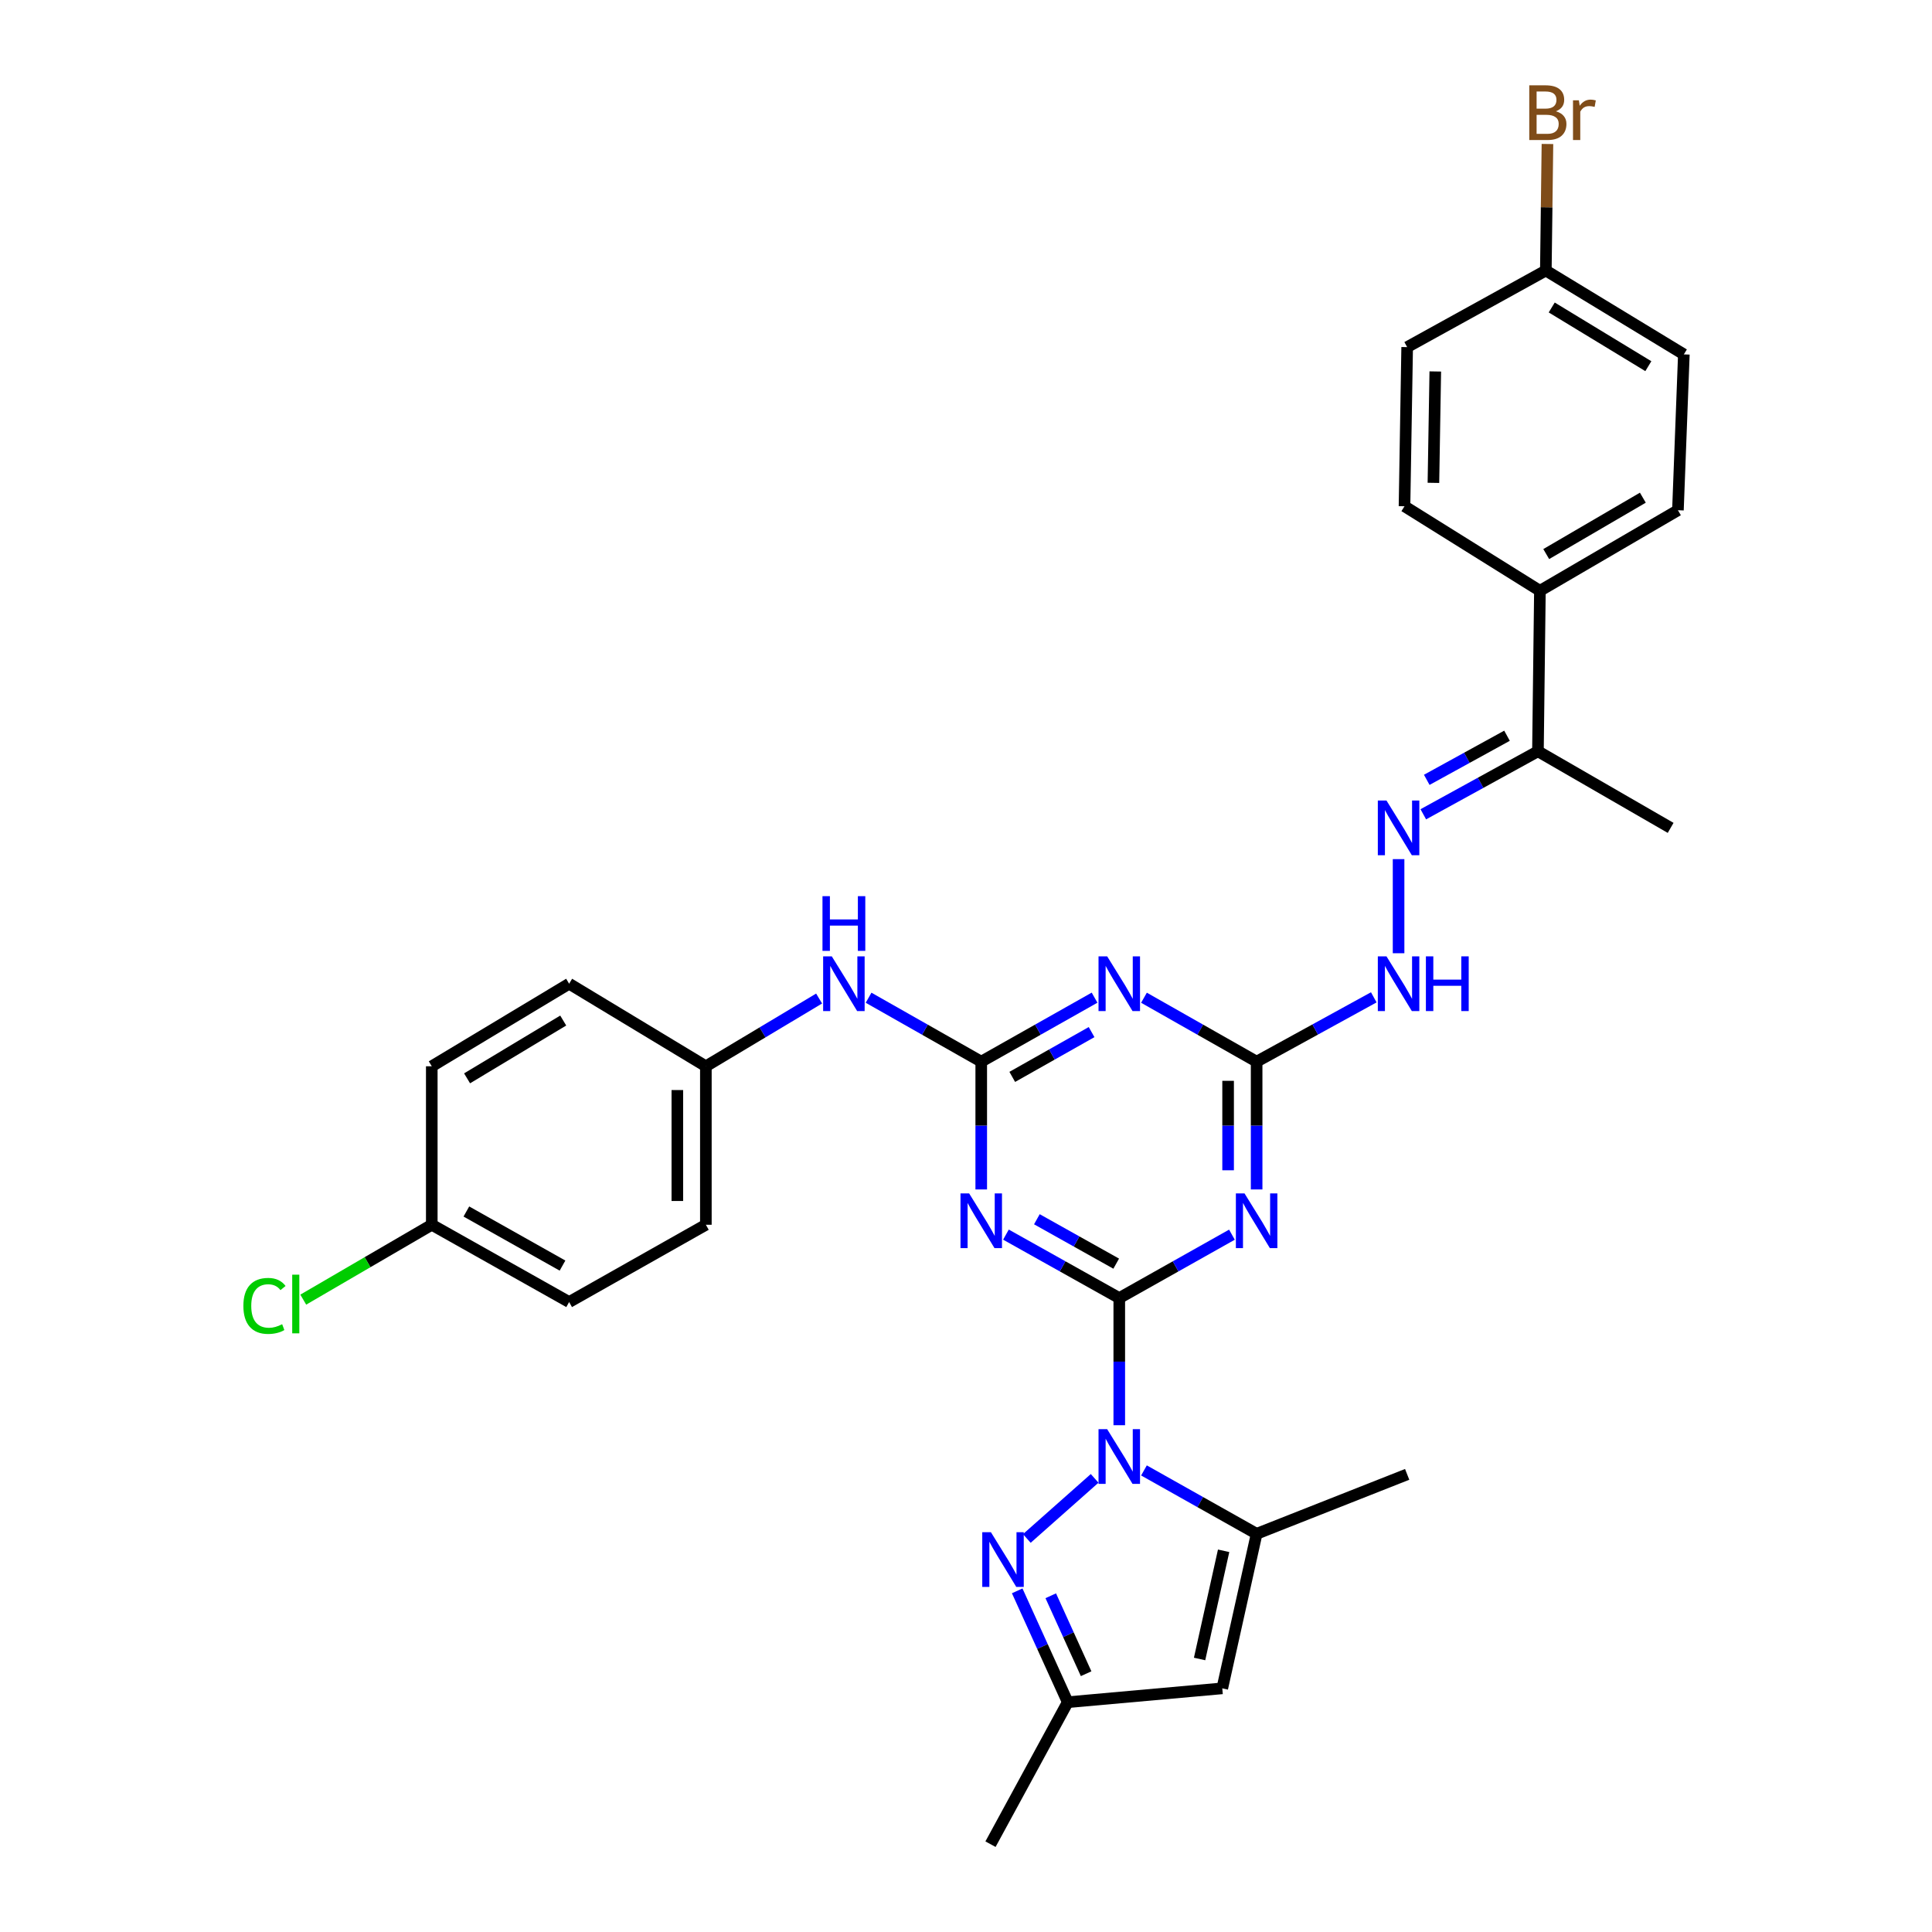 <?xml version='1.0' encoding='iso-8859-1'?>
<svg version='1.1' baseProfile='full'
              xmlns='http://www.w3.org/2000/svg'
                      xmlns:rdkit='http://www.rdkit.org/xml'
                      xmlns:xlink='http://www.w3.org/1999/xlink'
                  xml:space='preserve'
width='1000px' height='1000px' viewBox='0 0 1000 1000'>
<!-- END OF HEADER -->
<rect style='opacity:1.0;fill:#FFFFFF;stroke:none' width='1000' height='1000' x='0' y='0'> </rect>
<path class='bond-0' d='M 579.334,671.875 L 579.334,704.784' style='fill:none;fill-rule:evenodd;stroke:#000000;stroke-width:6px;stroke-linecap:butt;stroke-linejoin:miter;stroke-opacity:1' />
<path class='bond-0' d='M 579.334,704.784 L 579.334,737.692' style='fill:none;fill-rule:evenodd;stroke:#0000FF;stroke-width:6px;stroke-linecap:butt;stroke-linejoin:miter;stroke-opacity:1' />
<path class='bond-1' d='M 579.334,671.875 L 550.004,655.455' style='fill:none;fill-rule:evenodd;stroke:#000000;stroke-width:6px;stroke-linecap:butt;stroke-linejoin:miter;stroke-opacity:1' />
<path class='bond-1' d='M 550.004,655.455 L 520.675,639.034' style='fill:none;fill-rule:evenodd;stroke:#0000FF;stroke-width:6px;stroke-linecap:butt;stroke-linejoin:miter;stroke-opacity:1' />
<path class='bond-1' d='M 577.747,654.067 L 557.217,642.573' style='fill:none;fill-rule:evenodd;stroke:#000000;stroke-width:6px;stroke-linecap:butt;stroke-linejoin:miter;stroke-opacity:1' />
<path class='bond-1' d='M 557.217,642.573 L 536.686,631.078' style='fill:none;fill-rule:evenodd;stroke:#0000FF;stroke-width:6px;stroke-linecap:butt;stroke-linejoin:miter;stroke-opacity:1' />
<path class='bond-2' d='M 579.334,671.875 L 608.492,655.47' style='fill:none;fill-rule:evenodd;stroke:#000000;stroke-width:6px;stroke-linecap:butt;stroke-linejoin:miter;stroke-opacity:1' />
<path class='bond-2' d='M 608.492,655.47 L 637.649,639.065' style='fill:none;fill-rule:evenodd;stroke:#0000FF;stroke-width:6px;stroke-linecap:butt;stroke-linejoin:miter;stroke-opacity:1' />
<path class='bond-5' d='M 566.584,765.202 L 531.481,796.31' style='fill:none;fill-rule:evenodd;stroke:#0000FF;stroke-width:6px;stroke-linecap:butt;stroke-linejoin:miter;stroke-opacity:1' />
<path class='bond-7' d='M 592.114,761.091 L 621.271,777.493' style='fill:none;fill-rule:evenodd;stroke:#0000FF;stroke-width:6px;stroke-linecap:butt;stroke-linejoin:miter;stroke-opacity:1' />
<path class='bond-7' d='M 621.271,777.493 L 650.428,793.895' style='fill:none;fill-rule:evenodd;stroke:#000000;stroke-width:6px;stroke-linecap:butt;stroke-linejoin:miter;stroke-opacity:1' />
<path class='bond-3' d='M 507.888,615.656 L 507.888,582.584' style='fill:none;fill-rule:evenodd;stroke:#0000FF;stroke-width:6px;stroke-linecap:butt;stroke-linejoin:miter;stroke-opacity:1' />
<path class='bond-3' d='M 507.888,582.584 L 507.888,549.511' style='fill:none;fill-rule:evenodd;stroke:#000000;stroke-width:6px;stroke-linecap:butt;stroke-linejoin:miter;stroke-opacity:1' />
<path class='bond-6' d='M 650.428,615.656 L 650.428,582.584' style='fill:none;fill-rule:evenodd;stroke:#0000FF;stroke-width:6px;stroke-linecap:butt;stroke-linejoin:miter;stroke-opacity:1' />
<path class='bond-6' d='M 650.428,582.584 L 650.428,549.511' style='fill:none;fill-rule:evenodd;stroke:#000000;stroke-width:6px;stroke-linecap:butt;stroke-linejoin:miter;stroke-opacity:1' />
<path class='bond-6' d='M 635.665,605.734 L 635.665,582.584' style='fill:none;fill-rule:evenodd;stroke:#0000FF;stroke-width:6px;stroke-linecap:butt;stroke-linejoin:miter;stroke-opacity:1' />
<path class='bond-6' d='M 635.665,582.584 L 635.665,559.433' style='fill:none;fill-rule:evenodd;stroke:#000000;stroke-width:6px;stroke-linecap:butt;stroke-linejoin:miter;stroke-opacity:1' />
<path class='bond-12' d='M 507.888,549.511 L 478.732,532.966' style='fill:none;fill-rule:evenodd;stroke:#000000;stroke-width:6px;stroke-linecap:butt;stroke-linejoin:miter;stroke-opacity:1' />
<path class='bond-12' d='M 478.732,532.966 L 449.577,516.421' style='fill:none;fill-rule:evenodd;stroke:#0000FF;stroke-width:6px;stroke-linecap:butt;stroke-linejoin:miter;stroke-opacity:1' />
<path class='bond-31' d='M 507.888,549.511 L 537.215,532.95' style='fill:none;fill-rule:evenodd;stroke:#000000;stroke-width:6px;stroke-linecap:butt;stroke-linejoin:miter;stroke-opacity:1' />
<path class='bond-31' d='M 537.215,532.95 L 566.543,516.389' style='fill:none;fill-rule:evenodd;stroke:#0000FF;stroke-width:6px;stroke-linecap:butt;stroke-linejoin:miter;stroke-opacity:1' />
<path class='bond-31' d='M 523.945,557.399 L 544.475,545.806' style='fill:none;fill-rule:evenodd;stroke:#000000;stroke-width:6px;stroke-linecap:butt;stroke-linejoin:miter;stroke-opacity:1' />
<path class='bond-31' d='M 544.475,545.806 L 565.004,534.213' style='fill:none;fill-rule:evenodd;stroke:#0000FF;stroke-width:6px;stroke-linecap:butt;stroke-linejoin:miter;stroke-opacity:1' />
<path class='bond-4' d='M 592.118,516.421 L 621.273,532.966' style='fill:none;fill-rule:evenodd;stroke:#0000FF;stroke-width:6px;stroke-linecap:butt;stroke-linejoin:miter;stroke-opacity:1' />
<path class='bond-4' d='M 621.273,532.966 L 650.428,549.511' style='fill:none;fill-rule:evenodd;stroke:#000000;stroke-width:6px;stroke-linecap:butt;stroke-linejoin:miter;stroke-opacity:1' />
<path class='bond-9' d='M 526.501,823.418 L 539.577,852.237' style='fill:none;fill-rule:evenodd;stroke:#0000FF;stroke-width:6px;stroke-linecap:butt;stroke-linejoin:miter;stroke-opacity:1' />
<path class='bond-9' d='M 539.577,852.237 L 552.654,881.057' style='fill:none;fill-rule:evenodd;stroke:#000000;stroke-width:6px;stroke-linecap:butt;stroke-linejoin:miter;stroke-opacity:1' />
<path class='bond-9' d='M 543.868,825.964 L 553.022,846.137' style='fill:none;fill-rule:evenodd;stroke:#0000FF;stroke-width:6px;stroke-linecap:butt;stroke-linejoin:miter;stroke-opacity:1' />
<path class='bond-9' d='M 553.022,846.137 L 562.175,866.311' style='fill:none;fill-rule:evenodd;stroke:#000000;stroke-width:6px;stroke-linecap:butt;stroke-linejoin:miter;stroke-opacity:1' />
<path class='bond-11' d='M 650.428,549.511 L 680.747,532.863' style='fill:none;fill-rule:evenodd;stroke:#000000;stroke-width:6px;stroke-linecap:butt;stroke-linejoin:miter;stroke-opacity:1' />
<path class='bond-11' d='M 680.747,532.863 L 711.065,516.215' style='fill:none;fill-rule:evenodd;stroke:#0000FF;stroke-width:6px;stroke-linecap:butt;stroke-linejoin:miter;stroke-opacity:1' />
<path class='bond-8' d='M 650.428,793.895 L 632.647,873.888' style='fill:none;fill-rule:evenodd;stroke:#000000;stroke-width:6px;stroke-linecap:butt;stroke-linejoin:miter;stroke-opacity:1' />
<path class='bond-8' d='M 633.349,802.69 L 620.902,858.686' style='fill:none;fill-rule:evenodd;stroke:#000000;stroke-width:6px;stroke-linecap:butt;stroke-linejoin:miter;stroke-opacity:1' />
<path class='bond-24' d='M 650.428,793.895 L 728.346,763.13' style='fill:none;fill-rule:evenodd;stroke:#000000;stroke-width:6px;stroke-linecap:butt;stroke-linejoin:miter;stroke-opacity:1' />
<path class='bond-32' d='M 632.647,873.888 L 552.654,881.057' style='fill:none;fill-rule:evenodd;stroke:#000000;stroke-width:6px;stroke-linecap:butt;stroke-linejoin:miter;stroke-opacity:1' />
<path class='bond-29' d='M 552.654,881.057 L 512.678,954.545' style='fill:none;fill-rule:evenodd;stroke:#000000;stroke-width:6px;stroke-linecap:butt;stroke-linejoin:miter;stroke-opacity:1' />
<path class='bond-10' d='M 723.901,444.685 L 723.901,493.394' style='fill:none;fill-rule:evenodd;stroke:#0000FF;stroke-width:6px;stroke-linecap:butt;stroke-linejoin:miter;stroke-opacity:1' />
<path class='bond-13' d='M 736.699,421.475 L 766.368,405.168' style='fill:none;fill-rule:evenodd;stroke:#0000FF;stroke-width:6px;stroke-linecap:butt;stroke-linejoin:miter;stroke-opacity:1' />
<path class='bond-13' d='M 766.368,405.168 L 796.036,388.861' style='fill:none;fill-rule:evenodd;stroke:#000000;stroke-width:6px;stroke-linecap:butt;stroke-linejoin:miter;stroke-opacity:1' />
<path class='bond-13' d='M 738.488,403.645 L 759.256,392.23' style='fill:none;fill-rule:evenodd;stroke:#0000FF;stroke-width:6px;stroke-linecap:butt;stroke-linejoin:miter;stroke-opacity:1' />
<path class='bond-13' d='M 759.256,392.23 L 780.025,380.815' style='fill:none;fill-rule:evenodd;stroke:#000000;stroke-width:6px;stroke-linecap:butt;stroke-linejoin:miter;stroke-opacity:1' />
<path class='bond-17' d='M 423.972,516.837 L 394.664,534.372' style='fill:none;fill-rule:evenodd;stroke:#0000FF;stroke-width:6px;stroke-linecap:butt;stroke-linejoin:miter;stroke-opacity:1' />
<path class='bond-17' d='M 394.664,534.372 L 365.355,551.906' style='fill:none;fill-rule:evenodd;stroke:#000000;stroke-width:6px;stroke-linecap:butt;stroke-linejoin:miter;stroke-opacity:1' />
<path class='bond-14' d='M 796.036,388.861 L 797.054,305.792' style='fill:none;fill-rule:evenodd;stroke:#000000;stroke-width:6px;stroke-linecap:butt;stroke-linejoin:miter;stroke-opacity:1' />
<path class='bond-30' d='M 796.036,388.861 L 864.719,428.509' style='fill:none;fill-rule:evenodd;stroke:#000000;stroke-width:6px;stroke-linecap:butt;stroke-linejoin:miter;stroke-opacity:1' />
<path class='bond-15' d='M 797.054,305.792 L 868.492,264.094' style='fill:none;fill-rule:evenodd;stroke:#000000;stroke-width:6px;stroke-linecap:butt;stroke-linejoin:miter;stroke-opacity:1' />
<path class='bond-15' d='M 800.327,286.787 L 850.334,257.598' style='fill:none;fill-rule:evenodd;stroke:#000000;stroke-width:6px;stroke-linecap:butt;stroke-linejoin:miter;stroke-opacity:1' />
<path class='bond-16' d='M 797.054,305.792 L 726.968,262.035' style='fill:none;fill-rule:evenodd;stroke:#000000;stroke-width:6px;stroke-linecap:butt;stroke-linejoin:miter;stroke-opacity:1' />
<path class='bond-21' d='M 868.492,264.094 L 871.559,183.428' style='fill:none;fill-rule:evenodd;stroke:#000000;stroke-width:6px;stroke-linecap:butt;stroke-linejoin:miter;stroke-opacity:1' />
<path class='bond-20' d='M 726.968,262.035 L 728.346,179.664' style='fill:none;fill-rule:evenodd;stroke:#000000;stroke-width:6px;stroke-linecap:butt;stroke-linejoin:miter;stroke-opacity:1' />
<path class='bond-20' d='M 741.936,249.926 L 742.901,192.266' style='fill:none;fill-rule:evenodd;stroke:#000000;stroke-width:6px;stroke-linecap:butt;stroke-linejoin:miter;stroke-opacity:1' />
<path class='bond-25' d='M 365.355,551.906 L 294.581,509.166' style='fill:none;fill-rule:evenodd;stroke:#000000;stroke-width:6px;stroke-linecap:butt;stroke-linejoin:miter;stroke-opacity:1' />
<path class='bond-26' d='M 365.355,551.906 L 365.355,633.934' style='fill:none;fill-rule:evenodd;stroke:#000000;stroke-width:6px;stroke-linecap:butt;stroke-linejoin:miter;stroke-opacity:1' />
<path class='bond-26' d='M 350.592,564.21 L 350.592,621.629' style='fill:none;fill-rule:evenodd;stroke:#000000;stroke-width:6px;stroke-linecap:butt;stroke-linejoin:miter;stroke-opacity:1' />
<path class='bond-18' d='M 800.121,140.024 L 728.346,179.664' style='fill:none;fill-rule:evenodd;stroke:#000000;stroke-width:6px;stroke-linecap:butt;stroke-linejoin:miter;stroke-opacity:1' />
<path class='bond-23' d='M 800.121,140.024 L 800.539,107.276' style='fill:none;fill-rule:evenodd;stroke:#000000;stroke-width:6px;stroke-linecap:butt;stroke-linejoin:miter;stroke-opacity:1' />
<path class='bond-23' d='M 800.539,107.276 L 800.956,74.527' style='fill:none;fill-rule:evenodd;stroke:#7F4C19;stroke-width:6px;stroke-linecap:butt;stroke-linejoin:miter;stroke-opacity:1' />
<path class='bond-34' d='M 800.121,140.024 L 871.559,183.428' style='fill:none;fill-rule:evenodd;stroke:#000000;stroke-width:6px;stroke-linecap:butt;stroke-linejoin:miter;stroke-opacity:1' />
<path class='bond-34' d='M 803.171,159.152 L 853.178,189.535' style='fill:none;fill-rule:evenodd;stroke:#000000;stroke-width:6px;stroke-linecap:butt;stroke-linejoin:miter;stroke-opacity:1' />
<path class='bond-19' d='M 223.487,633.934 L 294.581,673.934' style='fill:none;fill-rule:evenodd;stroke:#000000;stroke-width:6px;stroke-linecap:butt;stroke-linejoin:miter;stroke-opacity:1' />
<path class='bond-19' d='M 241.39,627.067 L 291.156,655.067' style='fill:none;fill-rule:evenodd;stroke:#000000;stroke-width:6px;stroke-linecap:butt;stroke-linejoin:miter;stroke-opacity:1' />
<path class='bond-22' d='M 223.487,633.934 L 190.227,653.313' style='fill:none;fill-rule:evenodd;stroke:#000000;stroke-width:6px;stroke-linecap:butt;stroke-linejoin:miter;stroke-opacity:1' />
<path class='bond-22' d='M 190.227,653.313 L 156.967,672.692' style='fill:none;fill-rule:evenodd;stroke:#00CC00;stroke-width:6px;stroke-linecap:butt;stroke-linejoin:miter;stroke-opacity:1' />
<path class='bond-33' d='M 223.487,633.934 L 223.487,551.906' style='fill:none;fill-rule:evenodd;stroke:#000000;stroke-width:6px;stroke-linecap:butt;stroke-linejoin:miter;stroke-opacity:1' />
<path class='bond-28' d='M 294.581,509.166 L 223.487,551.906' style='fill:none;fill-rule:evenodd;stroke:#000000;stroke-width:6px;stroke-linecap:butt;stroke-linejoin:miter;stroke-opacity:1' />
<path class='bond-28' d='M 291.524,528.23 L 241.758,558.148' style='fill:none;fill-rule:evenodd;stroke:#000000;stroke-width:6px;stroke-linecap:butt;stroke-linejoin:miter;stroke-opacity:1' />
<path class='bond-27' d='M 365.355,633.934 L 294.581,673.934' style='fill:none;fill-rule:evenodd;stroke:#000000;stroke-width:6px;stroke-linecap:butt;stroke-linejoin:miter;stroke-opacity:1' />
<path  class='atom-1' d='M 573.074 739.743
L 582.354 754.743
Q 583.274 756.223, 584.754 758.903
Q 586.234 761.583, 586.314 761.743
L 586.314 739.743
L 590.074 739.743
L 590.074 768.063
L 586.194 768.063
L 576.234 751.663
Q 575.074 749.743, 573.834 747.543
Q 572.634 745.343, 572.274 744.663
L 572.274 768.063
L 568.594 768.063
L 568.594 739.743
L 573.074 739.743
' fill='#0000FF'/>
<path  class='atom-2' d='M 501.628 617.715
L 510.908 632.715
Q 511.828 634.195, 513.308 636.875
Q 514.788 639.555, 514.868 639.715
L 514.868 617.715
L 518.628 617.715
L 518.628 646.035
L 514.748 646.035
L 504.788 629.635
Q 503.628 627.715, 502.388 625.515
Q 501.188 623.315, 500.828 622.635
L 500.828 646.035
L 497.148 646.035
L 497.148 617.715
L 501.628 617.715
' fill='#0000FF'/>
<path  class='atom-3' d='M 644.168 617.715
L 653.448 632.715
Q 654.368 634.195, 655.848 636.875
Q 657.328 639.555, 657.408 639.715
L 657.408 617.715
L 661.168 617.715
L 661.168 646.035
L 657.288 646.035
L 647.328 629.635
Q 646.168 627.715, 644.928 625.515
Q 643.728 623.315, 643.368 622.635
L 643.368 646.035
L 639.688 646.035
L 639.688 617.715
L 644.168 617.715
' fill='#0000FF'/>
<path  class='atom-5' d='M 573.074 495.006
L 582.354 510.006
Q 583.274 511.486, 584.754 514.166
Q 586.234 516.846, 586.314 517.006
L 586.314 495.006
L 590.074 495.006
L 590.074 523.326
L 586.194 523.326
L 576.234 506.926
Q 575.074 505.006, 573.834 502.806
Q 572.634 500.606, 572.274 499.926
L 572.274 523.326
L 568.594 523.326
L 568.594 495.006
L 573.074 495.006
' fill='#0000FF'/>
<path  class='atom-6' d='M 512.897 793.071
L 522.177 808.071
Q 523.097 809.551, 524.577 812.231
Q 526.057 814.911, 526.137 815.071
L 526.137 793.071
L 529.897 793.071
L 529.897 821.391
L 526.017 821.391
L 516.057 804.991
Q 514.897 803.071, 513.657 800.871
Q 512.457 798.671, 512.097 797.991
L 512.097 821.391
L 508.417 821.391
L 508.417 793.071
L 512.897 793.071
' fill='#0000FF'/>
<path  class='atom-11' d='M 717.641 414.349
L 726.921 429.349
Q 727.841 430.829, 729.321 433.509
Q 730.801 436.189, 730.881 436.349
L 730.881 414.349
L 734.641 414.349
L 734.641 442.669
L 730.761 442.669
L 720.801 426.269
Q 719.641 424.349, 718.401 422.149
Q 717.201 419.949, 716.841 419.269
L 716.841 442.669
L 713.161 442.669
L 713.161 414.349
L 717.641 414.349
' fill='#0000FF'/>
<path  class='atom-12' d='M 717.641 495.006
L 726.921 510.006
Q 727.841 511.486, 729.321 514.166
Q 730.801 516.846, 730.881 517.006
L 730.881 495.006
L 734.641 495.006
L 734.641 523.326
L 730.761 523.326
L 720.801 506.926
Q 719.641 505.006, 718.401 502.806
Q 717.201 500.606, 716.841 499.926
L 716.841 523.326
L 713.161 523.326
L 713.161 495.006
L 717.641 495.006
' fill='#0000FF'/>
<path  class='atom-12' d='M 738.041 495.006
L 741.881 495.006
L 741.881 507.046
L 756.361 507.046
L 756.361 495.006
L 760.201 495.006
L 760.201 523.326
L 756.361 523.326
L 756.361 510.246
L 741.881 510.246
L 741.881 523.326
L 738.041 523.326
L 738.041 495.006
' fill='#0000FF'/>
<path  class='atom-13' d='M 430.534 495.006
L 439.814 510.006
Q 440.734 511.486, 442.214 514.166
Q 443.694 516.846, 443.774 517.006
L 443.774 495.006
L 447.534 495.006
L 447.534 523.326
L 443.654 523.326
L 433.694 506.926
Q 432.534 505.006, 431.294 502.806
Q 430.094 500.606, 429.734 499.926
L 429.734 523.326
L 426.054 523.326
L 426.054 495.006
L 430.534 495.006
' fill='#0000FF'/>
<path  class='atom-13' d='M 425.714 463.854
L 429.554 463.854
L 429.554 475.894
L 444.034 475.894
L 444.034 463.854
L 447.874 463.854
L 447.874 492.174
L 444.034 492.174
L 444.034 479.094
L 429.554 479.094
L 429.554 492.174
L 425.714 492.174
L 425.714 463.854
' fill='#0000FF'/>
<path  class='atom-23' d='M 125.97 675.931
Q 125.97 668.891, 129.25 665.211
Q 132.57 661.491, 138.85 661.491
Q 144.69 661.491, 147.81 665.611
L 145.17 667.771
Q 142.89 664.771, 138.85 664.771
Q 134.57 664.771, 132.29 667.651
Q 130.05 670.491, 130.05 675.931
Q 130.05 681.531, 132.37 684.411
Q 134.73 687.291, 139.29 687.291
Q 142.41 687.291, 146.05 685.411
L 147.17 688.411
Q 145.69 689.371, 143.45 689.931
Q 141.21 690.491, 138.73 690.491
Q 132.57 690.491, 129.25 686.731
Q 125.97 682.971, 125.97 675.931
' fill='#00CC00'/>
<path  class='atom-23' d='M 151.25 659.771
L 154.93 659.771
L 154.93 690.131
L 151.25 690.131
L 151.25 659.771
' fill='#00CC00'/>
<path  class='atom-24' d='M 805.303 57.605
Q 808.023 58.365, 809.383 60.045
Q 810.783 61.685, 810.783 64.125
Q 810.783 68.045, 808.263 70.285
Q 805.783 72.485, 801.063 72.485
L 791.543 72.485
L 791.543 44.165
L 799.903 44.165
Q 804.743 44.165, 807.183 46.125
Q 809.623 48.085, 809.623 51.685
Q 809.623 55.965, 805.303 57.605
M 795.343 47.365
L 795.343 56.245
L 799.903 56.245
Q 802.703 56.245, 804.143 55.125
Q 805.623 53.965, 805.623 51.685
Q 805.623 47.365, 799.903 47.365
L 795.343 47.365
M 801.063 69.285
Q 803.823 69.285, 805.303 67.965
Q 806.783 66.645, 806.783 64.125
Q 806.783 61.805, 805.143 60.645
Q 803.543 59.445, 800.463 59.445
L 795.343 59.445
L 795.343 69.285
L 801.063 69.285
' fill='#7F4C19'/>
<path  class='atom-24' d='M 817.223 51.925
L 817.663 54.765
Q 819.823 51.565, 823.343 51.565
Q 824.463 51.565, 825.983 51.965
L 825.383 55.325
Q 823.663 54.925, 822.703 54.925
Q 821.023 54.925, 819.903 55.605
Q 818.823 56.245, 817.943 57.805
L 817.943 72.485
L 814.183 72.485
L 814.183 51.925
L 817.223 51.925
' fill='#7F4C19'/>
</svg>
